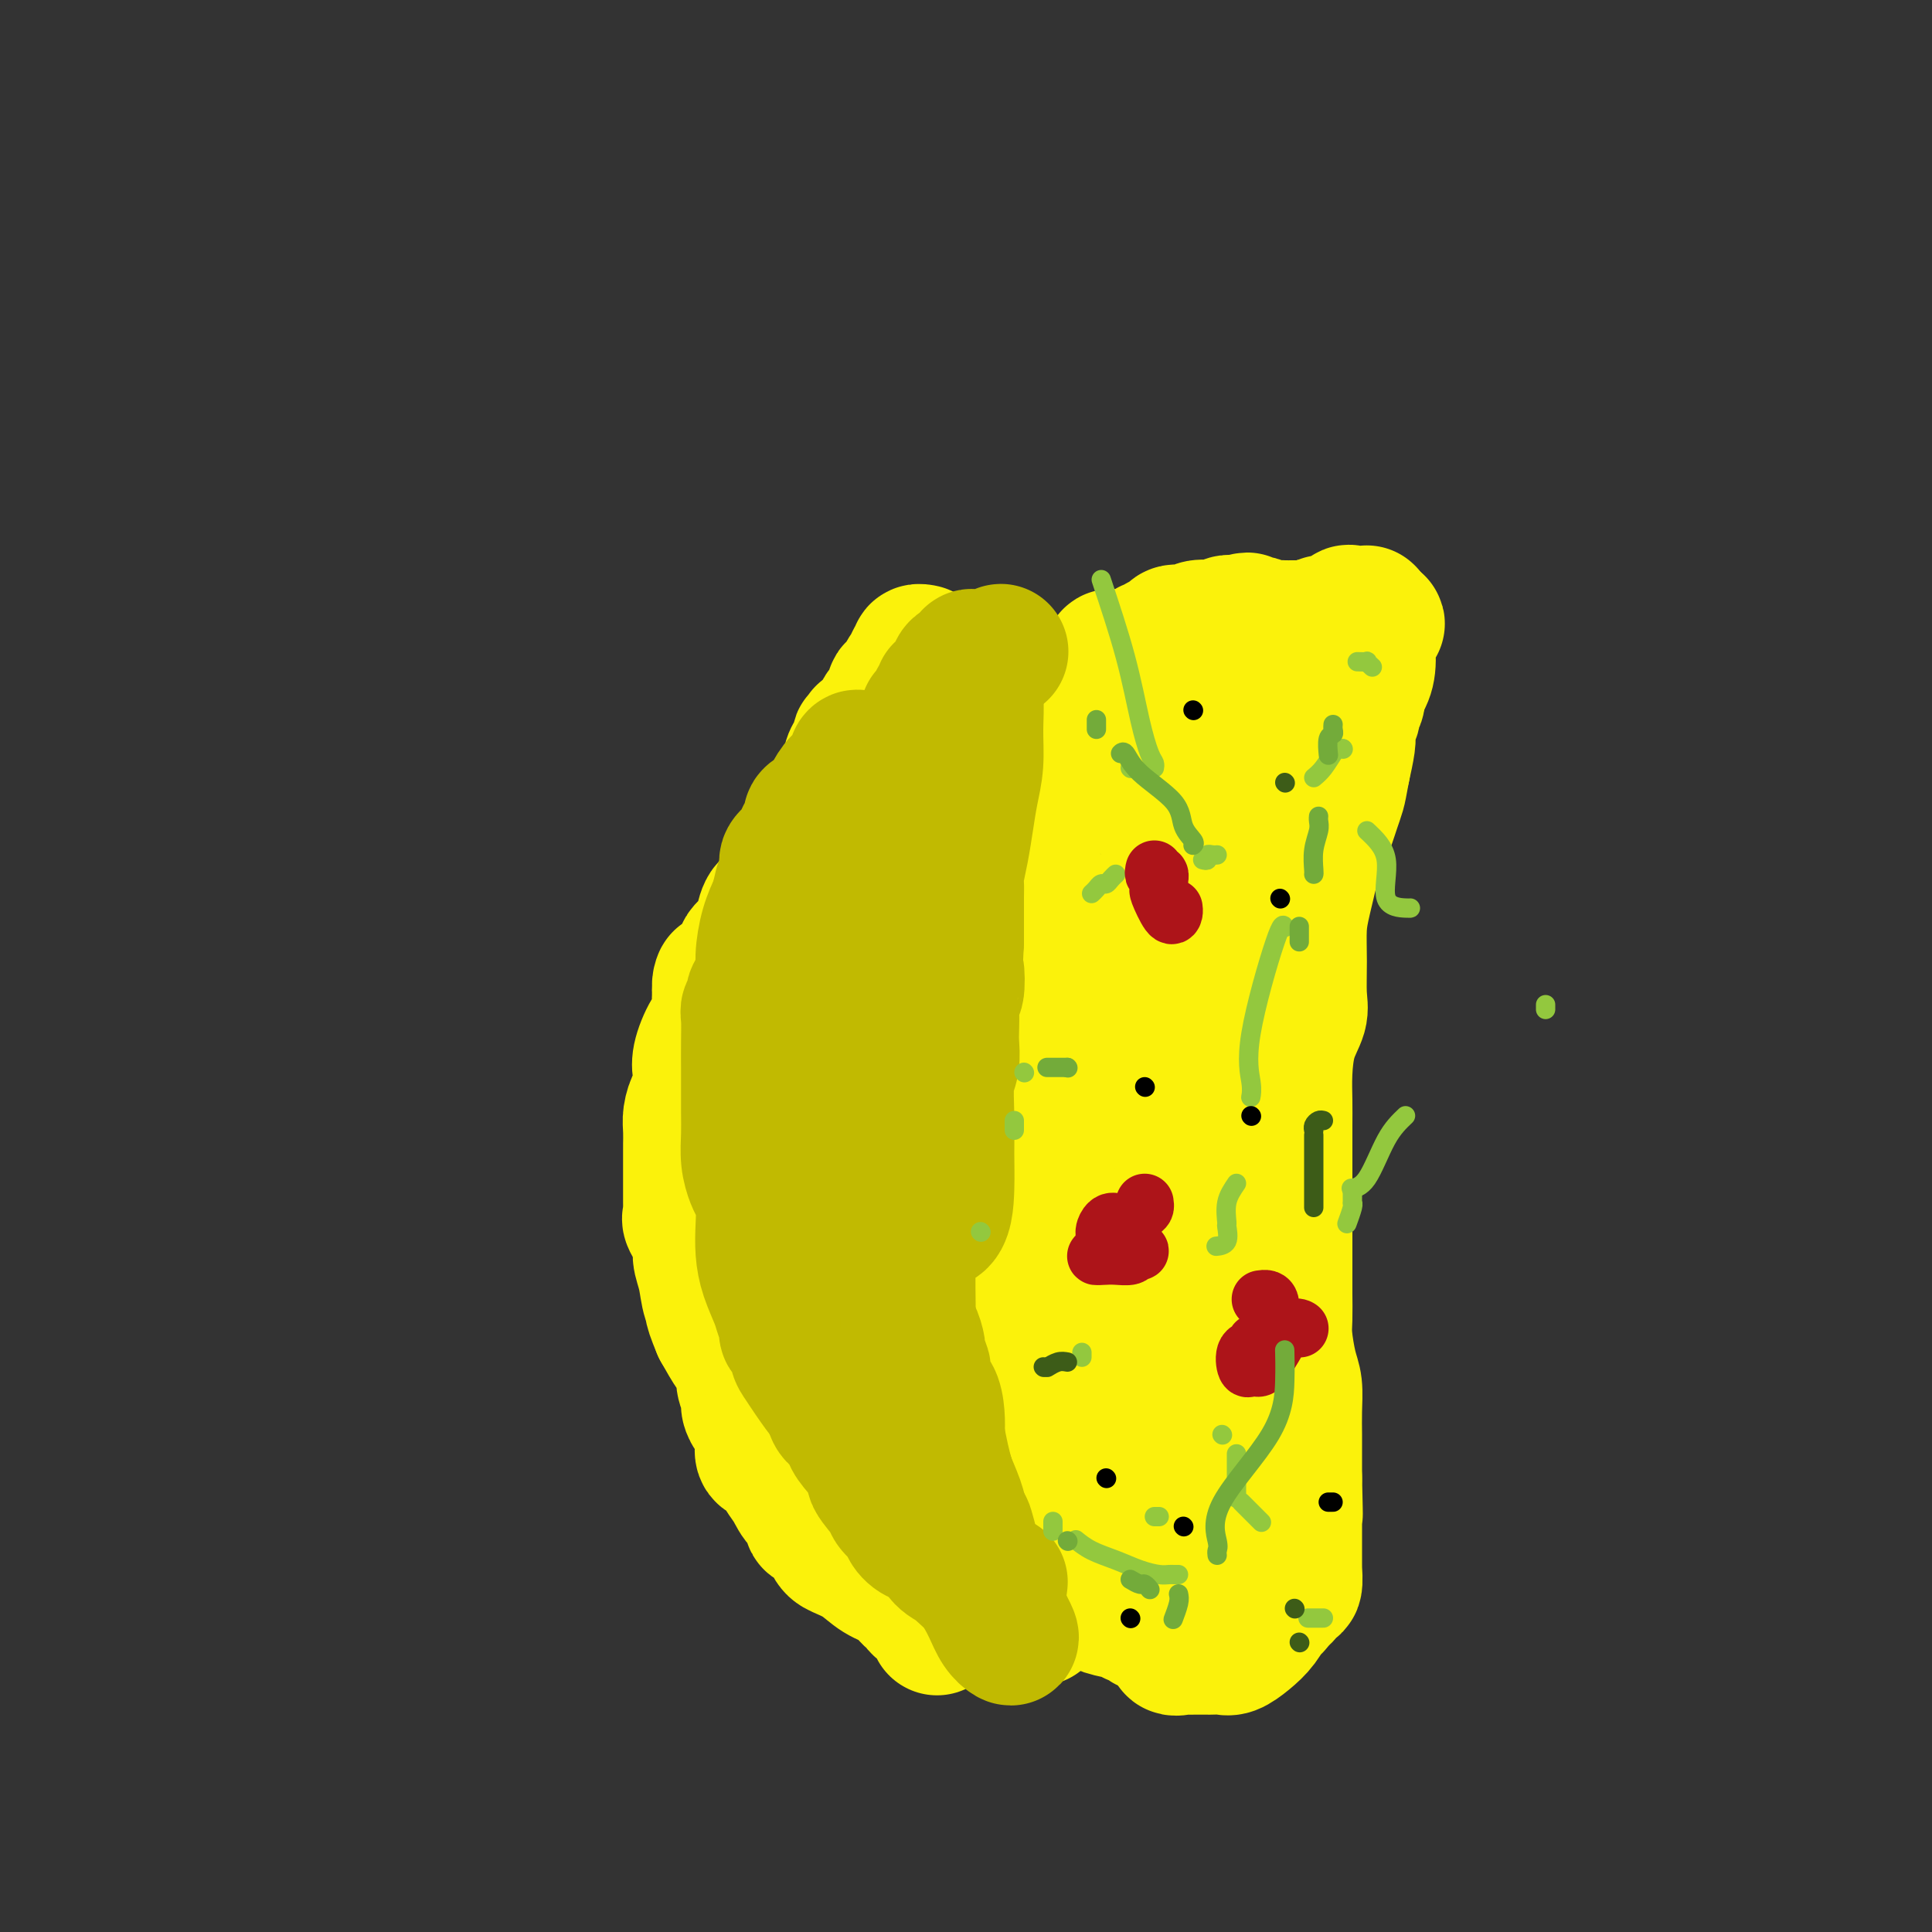 <svg viewBox='0 0 400 400' version='1.1' xmlns='http://www.w3.org/2000/svg' xmlns:xlink='http://www.w3.org/1999/xlink'><rect x="0" y="0" width="400" height="400" fill="#333333" stroke="none"/><g fill='none' stroke='#C1BA01' stroke-width='28' stroke-linecap='round' stroke-linejoin='round'><path d='M193,152c-0.722,-0.330 -1.443,-0.660 -2,0c-0.557,0.660 -0.948,2.308 -2,4c-1.052,1.692 -2.765,3.426 -4,5c-1.235,1.574 -1.992,2.988 -3,5c-1.008,2.012 -2.265,4.621 -4,7c-1.735,2.379 -3.946,4.529 -6,8c-2.054,3.471 -3.951,8.262 -5,11c-1.049,2.738 -1.252,3.421 -2,6c-0.748,2.579 -2.043,7.054 -3,10c-0.957,2.946 -1.576,4.362 -2,6c-0.424,1.638 -0.651,3.498 -1,4c-0.349,0.502 -0.819,-0.354 -1,0c-0.181,0.354 -0.071,1.917 0,3c0.071,1.083 0.105,1.686 0,2c-0.105,0.314 -0.350,0.340 -1,1c-0.650,0.660 -1.706,1.955 -2,3c-0.294,1.045 0.172,1.841 0,3c-0.172,1.159 -0.984,2.681 -2,4c-1.016,1.319 -2.237,2.435 -3,4c-0.763,1.565 -1.069,3.581 -2,5c-0.931,1.419 -2.486,2.242 -3,3c-0.514,0.758 0.014,1.450 0,2c-0.014,0.550 -0.569,0.957 0,2c0.569,1.043 2.263,2.721 3,4c0.737,1.279 0.517,2.157 1,3c0.483,0.843 1.668,1.650 3,3c1.332,1.350 2.809,3.243 4,5c1.191,1.757 2.095,3.379 3,5'/><path d='M159,270c3.426,4.965 4.992,5.378 6,7c1.008,1.622 1.460,4.455 2,6c0.540,1.545 1.170,1.803 2,3c0.830,1.197 1.861,3.335 3,5c1.139,1.665 2.387,2.858 3,4c0.613,1.142 0.592,2.234 1,3c0.408,0.766 1.246,1.204 2,2c0.754,0.796 1.424,1.948 2,3c0.576,1.052 1.057,2.005 2,3c0.943,0.995 2.348,2.033 3,3c0.652,0.967 0.550,1.864 1,3c0.450,1.136 1.453,2.509 2,3c0.547,0.491 0.639,0.098 1,0c0.361,-0.098 0.992,0.100 2,1c1.008,0.900 2.394,2.502 3,3c0.606,0.498 0.434,-0.108 1,0c0.566,0.108 1.872,0.929 3,2c1.128,1.071 2.077,2.392 3,3c0.923,0.608 1.819,0.504 3,1c1.181,0.496 2.648,1.593 3,2c0.352,0.407 -0.411,0.124 0,0c0.411,-0.124 1.995,-0.089 3,0c1.005,0.089 1.432,0.231 2,0c0.568,-0.231 1.277,-0.836 2,-1c0.723,-0.164 1.460,0.113 2,0c0.540,-0.113 0.884,-0.615 1,-1c0.116,-0.385 0.003,-0.653 0,-1c-0.003,-0.347 0.102,-0.773 0,-2c-0.102,-1.227 -0.412,-3.253 -1,-5c-0.588,-1.747 -1.454,-3.213 -2,-5c-0.546,-1.787 -0.773,-3.893 -1,-6'/><path d='M213,306c-0.908,-3.873 -1.178,-4.054 -2,-6c-0.822,-1.946 -2.197,-5.655 -3,-7c-0.803,-1.345 -1.033,-0.325 -1,0c0.033,0.325 0.331,-0.044 0,-1c-0.331,-0.956 -1.291,-2.500 -2,-3c-0.709,-0.500 -1.166,0.045 -2,-1c-0.834,-1.045 -2.044,-3.680 -3,-5c-0.956,-1.320 -1.657,-1.325 -2,-2c-0.343,-0.675 -0.328,-2.022 -1,-3c-0.672,-0.978 -2.032,-1.589 -3,-3c-0.968,-1.411 -1.545,-3.624 -2,-5c-0.455,-1.376 -0.787,-1.915 -1,-3c-0.213,-1.085 -0.305,-2.718 -1,-5c-0.695,-2.282 -1.993,-5.215 -3,-7c-1.007,-1.785 -1.723,-2.424 -2,-3c-0.277,-0.576 -0.117,-1.091 0,-2c0.117,-0.909 0.189,-2.214 0,-3c-0.189,-0.786 -0.639,-1.055 -1,-2c-0.361,-0.945 -0.633,-2.566 -1,-4c-0.367,-1.434 -0.829,-2.681 -1,-5c-0.171,-2.319 -0.050,-5.711 0,-9c0.050,-3.289 0.030,-6.474 0,-9c-0.030,-2.526 -0.070,-4.391 0,-7c0.070,-2.609 0.250,-5.962 0,-9c-0.250,-3.038 -0.929,-5.762 0,-8c0.929,-2.238 3.467,-3.989 5,-7c1.533,-3.011 2.063,-7.282 3,-10c0.937,-2.718 2.282,-3.883 3,-5c0.718,-1.117 0.809,-2.185 1,-3c0.191,-0.815 0.483,-1.376 1,-2c0.517,-0.624 1.258,-1.312 2,-2'/><path d='M197,165c2.471,-4.879 1.149,-2.578 1,-2c-0.149,0.578 0.874,-0.567 2,-2c1.126,-1.433 2.353,-3.155 4,-5c1.647,-1.845 3.713,-3.815 5,-5c1.287,-1.185 1.795,-1.585 2,-2c0.205,-0.415 0.106,-0.843 0,-1c-0.106,-0.157 -0.221,-0.042 0,0c0.221,0.042 0.777,0.012 1,0c0.223,-0.012 0.111,-0.006 0,0'/></g>
<g fill='none' stroke='#FBF20B' stroke-width='28' stroke-linecap='round' stroke-linejoin='round'><path d='M173,246c0.330,0.027 0.661,0.053 1,0c0.339,-0.053 0.687,-0.186 1,0c0.313,0.186 0.592,0.692 1,2c0.408,1.308 0.947,3.417 2,5c1.053,1.583 2.621,2.638 3,4c0.379,1.362 -0.431,3.029 0,5c0.431,1.971 2.105,4.245 3,6c0.895,1.755 1.013,2.991 1,4c-0.013,1.009 -0.157,1.790 0,2c0.157,0.210 0.615,-0.150 1,0c0.385,0.150 0.695,0.810 1,1c0.305,0.190 0.603,-0.089 1,0c0.397,0.089 0.891,0.547 1,1c0.109,0.453 -0.167,0.901 0,1c0.167,0.099 0.777,-0.152 1,0c0.223,0.152 0.060,0.706 0,1c-0.060,0.294 -0.016,0.326 0,-1c0.016,-1.326 0.004,-4.011 0,-6c-0.004,-1.989 -0.001,-3.284 0,-5c0.001,-1.716 0.000,-3.855 0,-6c-0.000,-2.145 -0.000,-4.297 0,-6c0.000,-1.703 0.000,-2.959 0,-4c-0.000,-1.041 -0.000,-1.869 0,-3c0.000,-1.131 0.000,-2.566 0,-4'/><path d='M190,243c0.279,-6.368 0.478,-5.288 1,-6c0.522,-0.712 1.368,-3.216 2,-5c0.632,-1.784 1.051,-2.848 1,-4c-0.051,-1.152 -0.574,-2.393 0,-4c0.574,-1.607 2.243,-3.581 3,-5c0.757,-1.419 0.603,-2.283 1,-3c0.397,-0.717 1.346,-1.287 2,-2c0.654,-0.713 1.012,-1.568 1,-2c-0.012,-0.432 -0.396,-0.441 0,-1c0.396,-0.559 1.570,-1.669 2,-2c0.430,-0.331 0.114,0.118 0,0c-0.114,-0.118 -0.026,-0.804 0,-1c0.026,-0.196 -0.009,0.096 0,0c0.009,-0.096 0.061,-0.581 0,-1c-0.061,-0.419 -0.237,-0.773 0,-1c0.237,-0.227 0.887,-0.326 1,-1c0.113,-0.674 -0.309,-1.924 0,-3c0.309,-1.076 1.350,-1.979 2,-3c0.650,-1.021 0.908,-2.160 1,-3c0.092,-0.840 0.018,-1.379 0,-2c-0.018,-0.621 0.018,-1.322 0,-2c-0.018,-0.678 -0.092,-1.334 0,-2c0.092,-0.666 0.351,-1.343 1,-2c0.649,-0.657 1.690,-1.293 2,-2c0.310,-0.707 -0.111,-1.485 0,-2c0.111,-0.515 0.755,-0.769 1,-2c0.245,-1.231 0.090,-3.440 0,-4c-0.090,-0.560 -0.117,0.530 0,0c0.117,-0.530 0.378,-2.681 1,-4c0.622,-1.319 1.606,-1.805 2,-2c0.394,-0.195 0.197,-0.097 0,0'/><path d='M214,172c3.588,-11.424 0.558,-4.483 0,-2c-0.558,2.483 1.357,0.507 2,-1c0.643,-1.507 0.015,-2.547 0,-3c-0.015,-0.453 0.585,-0.320 1,-1c0.415,-0.680 0.647,-2.172 1,-3c0.353,-0.828 0.827,-0.993 1,-1c0.173,-0.007 0.046,0.142 0,0c-0.046,-0.142 -0.013,-0.577 0,-1c0.013,-0.423 0.004,-0.835 0,-1c-0.004,-0.165 -0.002,-0.082 0,0'/><path d='M219,159c0.753,-2.176 0.135,-1.114 0,-1c-0.135,0.114 0.213,-0.718 0,-1c-0.213,-0.282 -0.986,-0.013 -1,-1c-0.014,-0.987 0.732,-3.229 1,-4c0.268,-0.771 0.058,-0.071 0,0c-0.058,0.071 0.037,-0.488 0,-1c-0.037,-0.512 -0.207,-0.978 0,-1c0.207,-0.022 0.791,0.401 1,0c0.209,-0.401 0.042,-1.625 0,-2c-0.042,-0.375 0.041,0.098 0,0c-0.041,-0.098 -0.207,-0.769 0,-1c0.207,-0.231 0.788,-0.023 1,0c0.212,0.023 0.057,-0.137 0,-1c-0.057,-0.863 -0.015,-2.427 0,-3c0.015,-0.573 0.004,-0.154 0,0c-0.004,0.154 -0.001,0.044 0,0c0.001,-0.044 0.001,-0.022 0,0'/><path d='M221,143c0.547,-2.502 0.916,-0.758 2,0c1.084,0.758 2.885,0.529 4,1c1.115,0.471 1.546,1.643 2,2c0.454,0.357 0.933,-0.100 1,0c0.067,0.100 -0.276,0.759 0,1c0.276,0.241 1.172,0.065 2,0c0.828,-0.065 1.586,-0.017 2,0c0.414,0.017 0.482,0.005 1,0c0.518,-0.005 1.486,-0.001 2,0c0.514,0.001 0.574,0.000 1,0c0.426,-0.000 1.217,0.001 2,0c0.783,-0.001 1.557,-0.004 2,0c0.443,0.004 0.555,0.015 1,0c0.445,-0.015 1.221,-0.057 2,0c0.779,0.057 1.560,0.211 2,0c0.440,-0.211 0.540,-0.789 1,-1c0.460,-0.211 1.281,-0.056 2,0c0.719,0.056 1.338,0.012 2,0c0.662,-0.012 1.367,0.007 2,0c0.633,-0.007 1.192,-0.039 2,0c0.808,0.039 1.864,0.150 3,0c1.136,-0.150 2.353,-0.562 3,-1c0.647,-0.438 0.726,-0.902 1,-1c0.274,-0.098 0.745,0.170 2,0c1.255,-0.170 3.295,-0.777 4,-1c0.705,-0.223 0.074,-0.060 0,0c-0.074,0.060 0.407,0.017 1,0c0.593,-0.017 1.296,-0.009 2,0'/><path d='M272,143c6.322,-0.619 2.128,-0.166 1,0c-1.128,0.166 0.811,0.044 2,0c1.189,-0.044 1.629,-0.012 2,0c0.371,0.012 0.674,0.004 1,0c0.326,-0.004 0.676,-0.003 1,0c0.324,0.003 0.624,0.007 1,0c0.376,-0.007 0.829,-0.026 1,0c0.171,0.026 0.060,0.097 0,0c-0.060,-0.097 -0.069,-0.363 0,0c0.069,0.363 0.216,1.356 0,2c-0.216,0.644 -0.794,0.941 -1,1c-0.206,0.059 -0.041,-0.118 0,0c0.041,0.118 -0.041,0.533 0,1c0.041,0.467 0.204,0.987 0,1c-0.204,0.013 -0.776,-0.481 -1,0c-0.224,0.481 -0.099,1.937 0,3c0.099,1.063 0.171,1.732 0,3c-0.171,1.268 -0.586,3.134 -1,5'/><path d='M278,159c-0.643,3.466 -0.751,4.132 -1,5c-0.249,0.868 -0.641,1.938 -1,3c-0.359,1.062 -0.687,2.117 -1,3c-0.313,0.883 -0.612,1.593 -1,2c-0.388,0.407 -0.864,0.511 -1,1c-0.136,0.489 0.069,1.363 0,2c-0.069,0.637 -0.411,1.038 -1,3c-0.589,1.962 -1.424,5.486 -2,8c-0.576,2.514 -0.893,4.018 -1,6c-0.107,1.982 -0.004,4.444 0,7c0.004,2.556 -0.090,5.208 0,7c0.090,1.792 0.364,2.725 0,4c-0.364,1.275 -1.365,2.892 -2,5c-0.635,2.108 -0.902,4.709 -1,7c-0.098,2.291 -0.026,4.273 0,6c0.026,1.727 0.007,3.198 0,5c-0.007,1.802 -0.002,3.935 0,6c0.002,2.065 0.000,4.063 0,6c-0.000,1.937 0.000,3.814 0,6c-0.000,2.186 -0.001,4.683 0,7c0.001,2.317 0.003,4.455 0,6c-0.003,1.545 -0.011,2.498 0,4c0.011,1.502 0.041,3.552 0,5c-0.041,1.448 -0.155,2.295 0,4c0.155,1.705 0.577,4.267 1,6c0.423,1.733 0.845,2.637 1,4c0.155,1.363 0.041,3.186 0,5c-0.041,1.814 -0.011,3.620 0,5c0.011,1.380 0.003,2.333 0,3c-0.003,0.667 -0.001,1.048 0,2c0.001,0.952 0.000,2.476 0,4'/><path d='M268,306c0.309,13.446 0.083,5.060 0,3c-0.083,-2.060 -0.022,2.206 0,4c0.022,1.794 0.006,1.116 0,2c-0.006,0.884 -0.002,3.329 0,4c0.002,0.671 0.000,-0.432 0,0c-0.000,0.432 -0.000,2.400 0,3c0.000,0.600 0.001,-0.167 0,0c-0.001,0.167 -0.004,1.269 0,2c0.004,0.731 0.014,1.091 0,1c-0.014,-0.091 -0.052,-0.633 0,0c0.052,0.633 0.193,2.443 0,3c-0.193,0.557 -0.719,-0.138 -1,0c-0.281,0.138 -0.316,1.109 -1,2c-0.684,0.891 -2.018,1.702 -3,2c-0.982,0.298 -1.614,0.082 -2,0c-0.386,-0.082 -0.527,-0.030 -1,0c-0.473,0.030 -1.278,0.037 -2,0c-0.722,-0.037 -1.362,-0.118 -2,0c-0.638,0.118 -1.276,0.435 -2,0c-0.724,-0.435 -1.536,-1.621 -2,-2c-0.464,-0.379 -0.580,0.049 -1,0c-0.420,-0.049 -1.143,-0.574 -2,-1c-0.857,-0.426 -1.847,-0.755 -2,-1c-0.153,-0.245 0.531,-0.408 0,-1c-0.531,-0.592 -2.276,-1.612 -3,-2c-0.724,-0.388 -0.426,-0.143 -1,0c-0.574,0.143 -2.021,0.184 -3,0c-0.979,-0.184 -1.489,-0.592 -2,-1'/><path d='M238,324c-4.174,-1.194 -2.107,-0.179 -2,0c0.107,0.179 -1.744,-0.478 -3,-1c-1.256,-0.522 -1.918,-0.909 -3,-1c-1.082,-0.091 -2.584,0.115 -3,0c-0.416,-0.115 0.253,-0.552 0,-1c-0.253,-0.448 -1.427,-0.908 -2,-1c-0.573,-0.092 -0.546,0.183 -1,0c-0.454,-0.183 -1.391,-0.823 -2,-1c-0.609,-0.177 -0.891,0.110 -1,0c-0.109,-0.110 -0.046,-0.617 0,-1c0.046,-0.383 0.076,-0.640 0,-1c-0.076,-0.360 -0.258,-0.821 -1,-1c-0.742,-0.179 -2.044,-0.076 -3,-1c-0.956,-0.924 -1.567,-2.875 -2,-4c-0.433,-1.125 -0.688,-1.423 -1,-2c-0.312,-0.577 -0.681,-1.434 -1,-2c-0.319,-0.566 -0.589,-0.840 -1,-2c-0.411,-1.160 -0.962,-3.205 -2,-5c-1.038,-1.795 -2.564,-3.339 -3,-5c-0.436,-1.661 0.219,-3.438 0,-5c-0.219,-1.562 -1.313,-2.909 -2,-4c-0.687,-1.091 -0.969,-1.927 -1,-3c-0.031,-1.073 0.188,-2.385 0,-3c-0.188,-0.615 -0.782,-0.534 -1,-1c-0.218,-0.466 -0.058,-1.479 0,-2c0.058,-0.521 0.016,-0.548 0,-1c-0.016,-0.452 -0.004,-1.327 0,-2c0.004,-0.673 0.001,-1.143 0,-2c-0.001,-0.857 -0.000,-2.102 0,-3c0.000,-0.898 0.000,-1.449 0,-2'/><path d='M203,267c-0.610,-5.073 -0.135,-3.754 0,-4c0.135,-0.246 -0.070,-2.056 0,-4c0.070,-1.944 0.414,-4.022 1,-6c0.586,-1.978 1.414,-3.857 2,-6c0.586,-2.143 0.930,-4.551 2,-8c1.070,-3.449 2.867,-7.939 4,-11c1.133,-3.061 1.602,-4.694 2,-7c0.398,-2.306 0.725,-5.285 1,-7c0.275,-1.715 0.497,-2.166 1,-3c0.503,-0.834 1.286,-2.053 2,-4c0.714,-1.947 1.357,-4.624 2,-6c0.643,-1.376 1.285,-1.453 2,-2c0.715,-0.547 1.501,-1.566 2,-3c0.499,-1.434 0.710,-3.284 1,-4c0.290,-0.716 0.657,-0.297 1,-1c0.343,-0.703 0.661,-2.529 1,-3c0.339,-0.471 0.700,0.414 1,0c0.300,-0.414 0.539,-2.125 1,-3c0.461,-0.875 1.143,-0.913 2,-2c0.857,-1.087 1.889,-3.224 3,-5c1.111,-1.776 2.300,-3.192 3,-4c0.700,-0.808 0.910,-1.009 1,-1c0.090,0.009 0.061,0.227 0,0c-0.061,-0.227 -0.153,-0.898 0,-1c0.153,-0.102 0.552,0.367 1,0c0.448,-0.367 0.945,-1.570 1,-2c0.055,-0.430 -0.333,-0.088 0,-1c0.333,-0.912 1.388,-3.080 2,-4c0.612,-0.920 0.780,-0.594 1,-1c0.220,-0.406 0.491,-1.545 1,-2c0.509,-0.455 1.254,-0.228 2,0'/><path d='M246,162c4.257,-6.034 1.898,-1.619 1,0c-0.898,1.619 -0.336,0.441 0,0c0.336,-0.441 0.447,-0.147 1,0c0.553,0.147 1.548,0.146 2,0c0.452,-0.146 0.359,-0.436 1,0c0.641,0.436 2.014,1.600 3,2c0.986,0.400 1.585,0.037 2,1c0.415,0.963 0.647,3.251 1,4c0.353,0.749 0.827,-0.042 1,0c0.173,0.042 0.046,0.916 0,2c-0.046,1.084 -0.012,2.377 0,3c0.012,0.623 0.003,0.576 0,1c-0.003,0.424 0.001,1.318 0,2c-0.001,0.682 -0.007,1.151 0,1c0.007,-0.151 0.028,-0.924 0,0c-0.028,0.924 -0.107,3.544 0,6c0.107,2.456 0.398,4.746 0,7c-0.398,2.254 -1.484,4.471 -2,7c-0.516,2.529 -0.462,5.369 -1,8c-0.538,2.631 -1.668,5.051 -3,8c-1.332,2.949 -2.868,6.427 -4,9c-1.132,2.573 -1.861,4.242 -3,8c-1.139,3.758 -2.687,9.606 -4,14c-1.313,4.394 -2.390,7.334 -3,10c-0.610,2.666 -0.752,5.057 -1,7c-0.248,1.943 -0.603,3.438 -1,5c-0.397,1.562 -0.838,3.190 -1,4c-0.162,0.810 -0.046,0.803 0,1c0.046,0.197 0.023,0.599 0,1'/><path d='M235,273c-3.559,12.844 -0.956,3.954 0,1c0.956,-2.954 0.266,0.029 0,2c-0.266,1.971 -0.109,2.930 0,4c0.109,1.070 0.170,2.252 0,4c-0.170,1.748 -0.571,4.063 -1,5c-0.429,0.937 -0.885,0.495 -1,1c-0.115,0.505 0.110,1.956 0,3c-0.110,1.044 -0.555,1.681 -1,2c-0.445,0.319 -0.890,0.321 -1,1c-0.110,0.679 0.114,2.035 0,3c-0.114,0.965 -0.566,1.538 -1,2c-0.434,0.462 -0.850,0.814 -1,1c-0.150,0.186 -0.033,0.208 0,0c0.033,-0.208 -0.017,-0.645 0,0c0.017,0.645 0.103,2.372 1,4c0.897,1.628 2.606,3.158 4,5c1.394,1.842 2.473,3.997 4,6c1.527,2.003 3.503,3.855 5,5c1.497,1.145 2.517,1.583 3,2c0.483,0.417 0.431,0.811 1,1c0.569,0.189 1.760,0.171 3,0c1.240,-0.171 2.528,-0.495 3,-2c0.472,-1.505 0.126,-4.191 0,-6c-0.126,-1.809 -0.034,-2.740 0,-4c0.034,-1.260 0.009,-2.848 0,-4c-0.009,-1.152 -0.002,-1.868 0,-3c0.002,-1.132 0.001,-2.682 0,-4c-0.001,-1.318 -0.000,-2.405 0,-3c0.000,-0.595 0.000,-0.699 0,-1c-0.000,-0.301 -0.000,-0.800 0,-1c0.000,-0.200 0.000,-0.100 0,0'/><path d='M253,297c-0.837,-4.091 -2.928,-1.319 -5,-1c-2.072,0.319 -4.125,-1.813 -6,-3c-1.875,-1.187 -3.571,-1.427 -5,-2c-1.429,-0.573 -2.593,-1.478 -3,-2c-0.407,-0.522 -0.059,-0.659 0,-1c0.059,-0.341 -0.170,-0.884 -1,-2c-0.830,-1.116 -2.261,-2.804 -4,-5c-1.739,-2.196 -3.787,-4.900 -5,-7c-1.213,-2.100 -1.593,-3.596 -2,-5c-0.407,-1.404 -0.841,-2.717 -1,-4c-0.159,-1.283 -0.043,-2.536 0,-3c0.043,-0.464 0.011,-0.139 0,0c-0.011,0.139 -0.003,0.093 0,0c0.003,-0.093 -0.000,-0.233 0,-2c0.000,-1.767 0.003,-5.162 0,-7c-0.003,-1.838 -0.013,-2.120 0,-3c0.013,-0.880 0.049,-2.356 0,-4c-0.049,-1.644 -0.184,-3.454 0,-5c0.184,-1.546 0.688,-2.829 1,-4c0.312,-1.171 0.432,-2.229 1,-4c0.568,-1.771 1.584,-4.254 2,-6c0.416,-1.746 0.231,-2.755 2,-5c1.769,-2.245 5.493,-5.726 7,-8c1.507,-2.274 0.796,-3.342 1,-4c0.204,-0.658 1.324,-0.908 2,-1c0.676,-0.092 0.907,-0.026 1,0c0.093,0.026 0.046,0.013 0,0'/><path d='M238,209c2.177,-3.254 0.120,0.612 0,5c-0.120,4.388 1.699,9.297 3,13c1.301,3.703 2.085,6.200 3,10c0.915,3.800 1.961,8.904 3,13c1.039,4.096 2.071,7.184 3,10c0.929,2.816 1.754,5.360 2,7c0.246,1.640 -0.088,2.375 0,3c0.088,0.625 0.597,1.139 1,2c0.403,0.861 0.699,2.069 1,3c0.301,0.931 0.606,1.586 1,3c0.394,1.414 0.876,3.588 1,5c0.124,1.412 -0.110,2.063 0,3c0.110,0.937 0.562,2.159 1,3c0.438,0.841 0.860,1.300 1,2c0.140,0.700 -0.001,1.641 0,2c0.001,0.359 0.145,0.138 0,0c-0.145,-0.138 -0.577,-0.191 -1,0c-0.423,0.191 -0.835,0.626 -1,1c-0.165,0.374 -0.082,0.687 0,1'/><path d='M256,295c0.147,2.744 0.016,1.103 0,1c-0.016,-0.103 0.083,1.330 0,2c-0.083,0.670 -0.347,0.575 -1,1c-0.653,0.425 -1.693,1.368 -2,2c-0.307,0.632 0.119,0.952 0,1c-0.119,0.048 -0.784,-0.175 -1,0c-0.216,0.175 0.016,0.748 0,1c-0.016,0.252 -0.281,0.182 -1,1c-0.719,0.818 -1.891,2.525 -3,4c-1.109,1.475 -2.156,2.720 -3,4c-0.844,1.280 -1.484,2.595 -2,3c-0.516,0.405 -0.907,-0.099 -1,0c-0.093,0.099 0.112,0.802 0,1c-0.112,0.198 -0.542,-0.107 -1,0c-0.458,0.107 -0.943,0.628 -1,1c-0.057,0.372 0.313,0.595 0,1c-0.313,0.405 -1.309,0.991 -2,1c-0.691,0.009 -1.077,-0.559 -1,0c0.077,0.559 0.617,2.243 0,3c-0.617,0.757 -2.389,0.585 -3,1c-0.611,0.415 -0.059,1.417 0,2c0.059,0.583 -0.376,0.749 -1,1c-0.624,0.251 -1.439,0.589 -2,1c-0.561,0.411 -0.869,0.895 -1,1c-0.131,0.105 -0.087,-0.168 0,0c0.087,0.168 0.216,0.776 0,1c-0.216,0.224 -0.776,0.064 -1,0c-0.224,-0.064 -0.112,-0.032 0,0'/><path d='M229,329c-4.347,5.212 -1.715,1.242 -1,0c0.715,-1.242 -0.489,0.244 -1,1c-0.511,0.756 -0.330,0.781 0,1c0.330,0.219 0.810,0.632 1,1c0.190,0.368 0.092,0.690 1,1c0.908,0.310 2.823,0.608 4,1c1.177,0.392 1.617,0.879 2,1c0.383,0.121 0.711,-0.122 1,0c0.289,0.122 0.539,0.610 1,1c0.461,0.390 1.132,0.683 2,1c0.868,0.317 1.934,0.659 3,1'/><path d='M242,338c2.128,1.453 0.949,2.585 1,3c0.051,0.415 1.331,0.111 2,0c0.669,-0.111 0.726,-0.030 1,0c0.274,0.030 0.765,0.008 1,0c0.235,-0.008 0.213,-0.003 0,0c-0.213,0.003 -0.616,0.002 0,0c0.616,-0.002 2.251,-0.006 3,0c0.749,0.006 0.613,0.021 1,0c0.387,-0.021 1.297,-0.080 2,0c0.703,0.080 1.197,0.297 2,0c0.803,-0.297 1.914,-1.109 3,-2c1.086,-0.891 2.148,-1.861 3,-3c0.852,-1.139 1.493,-2.448 2,-3c0.507,-0.552 0.879,-0.346 1,-1c0.121,-0.654 -0.009,-2.169 0,-3c0.009,-0.831 0.157,-0.979 0,-1c-0.157,-0.021 -0.620,0.084 -1,-1c-0.380,-1.084 -0.676,-3.357 -1,-5c-0.324,-1.643 -0.674,-2.657 -1,-6c-0.326,-3.343 -0.626,-9.015 -1,-14c-0.374,-4.985 -0.821,-9.281 -1,-11c-0.179,-1.719 -0.089,-0.859 0,0'/><path d='M221,155c0.039,-0.228 0.079,-0.456 0,-1c-0.079,-0.544 -0.276,-1.402 0,-2c0.276,-0.598 1.026,-0.934 2,-2c0.974,-1.066 2.173,-2.860 3,-5c0.827,-2.140 1.282,-4.626 2,-6c0.718,-1.374 1.698,-1.636 2,-2c0.302,-0.364 -0.076,-0.830 0,-1c0.076,-0.170 0.606,-0.043 1,0c0.394,0.043 0.654,0.004 1,0c0.346,-0.004 0.780,0.028 1,0c0.220,-0.028 0.225,-0.116 1,0c0.775,0.116 2.319,0.437 3,0c0.681,-0.437 0.499,-1.632 1,-2c0.501,-0.368 1.687,0.090 2,0c0.313,-0.090 -0.246,-0.727 0,-1c0.246,-0.273 1.297,-0.182 2,0c0.703,0.182 1.059,0.455 1,0c-0.059,-0.455 -0.535,-1.638 0,-2c0.535,-0.362 2.079,0.095 3,0c0.921,-0.095 1.219,-0.744 2,-1c0.781,-0.256 2.044,-0.120 3,0c0.956,0.120 1.603,0.225 2,0c0.397,-0.225 0.542,-0.778 1,-1c0.458,-0.222 1.229,-0.111 2,0'/><path d='M256,129c4.086,-1.221 1.300,-0.275 1,0c-0.300,0.275 1.887,-0.123 3,0c1.113,0.123 1.152,0.765 2,1c0.848,0.235 2.506,0.063 3,0c0.494,-0.063 -0.177,-0.016 0,0c0.177,0.016 1.200,0.000 2,0c0.800,-0.000 1.375,0.014 2,0c0.625,-0.014 1.300,-0.056 2,0c0.700,0.056 1.426,0.211 2,0c0.574,-0.211 0.998,-0.789 1,-1c0.002,-0.211 -0.416,-0.054 0,0c0.416,0.054 1.666,0.007 2,0c0.334,-0.007 -0.247,0.026 0,0c0.247,-0.026 1.323,-0.112 2,0c0.677,0.112 0.955,0.422 1,0c0.045,-0.422 -0.142,-1.577 0,-2c0.142,-0.423 0.612,-0.113 1,0c0.388,0.113 0.692,0.029 1,0c0.308,-0.029 0.618,-0.005 1,0c0.382,0.005 0.834,-0.010 1,0c0.166,0.010 0.044,0.044 0,0c-0.044,-0.044 -0.012,-0.166 0,0c0.012,0.166 0.003,0.619 0,1c-0.003,0.381 -0.002,0.691 0,1'/><path d='M283,129c4.182,0.054 1.138,0.187 0,1c-1.138,0.813 -0.369,2.304 0,4c0.369,1.696 0.337,3.596 0,5c-0.337,1.404 -0.978,2.313 -2,4c-1.022,1.687 -2.424,4.154 -4,6c-1.576,1.846 -3.325,3.073 -5,5c-1.675,1.927 -3.275,4.554 -5,7c-1.725,2.446 -3.576,4.712 -5,6c-1.424,1.288 -2.422,1.598 -3,2c-0.578,0.402 -0.736,0.895 -1,1c-0.264,0.105 -0.633,-0.177 -1,0c-0.367,0.177 -0.733,0.815 -1,1c-0.267,0.185 -0.435,-0.082 -1,0c-0.565,0.082 -1.529,0.512 -2,1c-0.471,0.488 -0.451,1.034 -1,2c-0.549,0.966 -1.668,2.353 -3,4c-1.332,1.647 -2.878,3.555 -4,5c-1.122,1.445 -1.821,2.428 -2,4c-0.179,1.572 0.162,3.734 0,5c-0.162,1.266 -0.828,1.637 -1,2c-0.172,0.363 0.150,0.720 0,1c-0.150,0.280 -0.771,0.485 -1,1c-0.229,0.515 -0.065,1.339 0,2c0.065,0.661 0.031,1.158 0,2c-0.031,0.842 -0.060,2.030 0,3c0.060,0.970 0.208,1.723 0,2c-0.208,0.277 -0.774,0.079 -1,0c-0.226,-0.079 -0.113,-0.040 0,0'/><path d='M194,337c0.316,-0.642 0.632,-1.284 0,-2c-0.632,-0.716 -2.212,-1.504 -3,-2c-0.788,-0.496 -0.783,-0.698 -1,-1c-0.217,-0.302 -0.654,-0.703 -1,-1c-0.346,-0.297 -0.600,-0.489 -1,-1c-0.400,-0.511 -0.947,-1.342 -2,-2c-1.053,-0.658 -2.613,-1.145 -4,-2c-1.387,-0.855 -2.600,-2.079 -4,-3c-1.400,-0.921 -2.986,-1.540 -4,-2c-1.014,-0.460 -1.454,-0.762 -2,-2c-0.546,-1.238 -1.196,-3.413 -2,-4c-0.804,-0.587 -1.763,0.412 -2,0c-0.237,-0.412 0.246,-2.237 0,-3c-0.246,-0.763 -1.222,-0.466 -2,-1c-0.778,-0.534 -1.357,-1.901 -2,-3c-0.643,-1.099 -1.349,-1.929 -2,-3c-0.651,-1.071 -1.246,-2.381 -2,-3c-0.754,-0.619 -1.665,-0.546 -2,-1c-0.335,-0.454 -0.093,-1.435 0,-2c0.093,-0.565 0.036,-0.714 0,-1c-0.036,-0.286 -0.052,-0.710 0,-1c0.052,-0.290 0.173,-0.447 0,-1c-0.173,-0.553 -0.639,-1.502 -1,-2c-0.361,-0.498 -0.617,-0.545 -1,-1c-0.383,-0.455 -0.892,-1.316 -1,-2c-0.108,-0.684 0.187,-1.189 0,-2c-0.187,-0.811 -0.854,-1.929 -1,-3c-0.146,-1.071 0.230,-2.096 0,-3c-0.230,-0.904 -1.066,-1.687 -2,-3c-0.934,-1.313 -1.967,-3.157 -3,-5'/><path d='M149,275c-2.498,-5.956 -1.242,-4.346 -1,-4c0.242,0.346 -0.531,-0.573 -1,-2c-0.469,-1.427 -0.633,-3.362 -1,-5c-0.367,-1.638 -0.935,-2.978 -1,-4c-0.065,-1.022 0.375,-1.727 0,-3c-0.375,-1.273 -1.565,-3.114 -2,-4c-0.435,-0.886 -0.117,-0.818 0,-1c0.117,-0.182 0.031,-0.616 0,-1c-0.031,-0.384 -0.008,-0.720 0,-1c0.008,-0.280 0.002,-0.503 0,-1c-0.002,-0.497 -0.001,-1.266 0,-2c0.001,-0.734 0.000,-1.433 0,-2c-0.000,-0.567 -0.000,-1.001 0,-2c0.000,-0.999 0.000,-2.564 0,-3c-0.000,-0.436 -0.001,0.257 0,0c0.001,-0.257 0.003,-1.463 0,-2c-0.003,-0.537 -0.011,-0.404 0,-1c0.011,-0.596 0.041,-1.921 0,-3c-0.041,-1.079 -0.154,-1.913 0,-3c0.154,-1.087 0.576,-2.428 1,-3c0.424,-0.572 0.851,-0.376 1,-1c0.149,-0.624 0.019,-2.067 0,-3c-0.019,-0.933 0.072,-1.356 0,-2c-0.072,-0.644 -0.306,-1.510 0,-3c0.306,-1.490 1.154,-3.604 2,-5c0.846,-1.396 1.691,-2.075 2,-3c0.309,-0.925 0.083,-2.095 0,-3c-0.083,-0.905 -0.024,-1.544 0,-2c0.024,-0.456 0.012,-0.728 0,-1'/><path d='M149,205c0.820,-4.141 -0.130,-1.495 0,-1c0.130,0.495 1.340,-1.162 2,-2c0.660,-0.838 0.771,-0.857 1,-1c0.229,-0.143 0.577,-0.409 1,-1c0.423,-0.591 0.922,-1.508 1,-2c0.078,-0.492 -0.264,-0.560 0,-1c0.264,-0.440 1.135,-1.254 2,-2c0.865,-0.746 1.726,-1.426 2,-2c0.274,-0.574 -0.038,-1.044 0,-2c0.038,-0.956 0.425,-2.398 1,-3c0.575,-0.602 1.338,-0.364 2,-1c0.662,-0.636 1.222,-2.148 2,-3c0.778,-0.852 1.775,-1.046 2,-2c0.225,-0.954 -0.320,-2.668 0,-4c0.320,-1.332 1.505,-2.282 2,-3c0.495,-0.718 0.300,-1.203 1,-2c0.700,-0.797 2.295,-1.905 3,-3c0.705,-1.095 0.518,-2.177 1,-3c0.482,-0.823 1.631,-1.389 2,-2c0.369,-0.611 -0.042,-1.268 0,-2c0.042,-0.732 0.537,-1.539 1,-2c0.463,-0.461 0.895,-0.575 1,-1c0.105,-0.425 -0.116,-1.162 0,-2c0.116,-0.838 0.571,-1.779 1,-2c0.429,-0.221 0.833,0.277 1,0c0.167,-0.277 0.096,-1.328 0,-2c-0.096,-0.672 -0.216,-0.965 0,-1c0.216,-0.035 0.769,0.186 1,0c0.231,-0.186 0.139,-0.781 0,-1c-0.139,-0.219 -0.325,-0.063 0,0c0.325,0.063 1.163,0.031 2,0'/><path d='M181,152c4.897,-8.623 1.140,-3.681 0,-2c-1.140,1.681 0.339,0.102 1,-1c0.661,-1.102 0.506,-1.726 1,-2c0.494,-0.274 1.638,-0.197 2,-1c0.362,-0.803 -0.057,-2.486 0,-3c0.057,-0.514 0.588,0.143 1,0c0.412,-0.143 0.703,-1.085 1,-2c0.297,-0.915 0.600,-1.804 1,-2c0.400,-0.196 0.895,0.301 1,0c0.105,-0.301 -0.182,-1.401 0,-2c0.182,-0.599 0.833,-0.696 1,-1c0.167,-0.304 -0.151,-0.813 0,-1c0.151,-0.187 0.771,-0.050 1,0c0.229,0.050 0.065,0.014 0,0c-0.065,-0.014 -0.033,-0.007 0,0'/><path d='M204,139c0.111,0.000 0.222,0.000 0,0c-0.222,0.000 -0.778,0.000 -1,0c-0.222,0.000 -0.111,0.000 0,0'/><path d='M207,336c0.786,0.008 1.572,0.016 2,0c0.428,-0.016 0.497,-0.057 1,0c0.503,0.057 1.442,0.211 2,0c0.558,-0.211 0.737,-0.789 1,-1c0.263,-0.211 0.609,-0.057 1,0c0.391,0.057 0.826,0.016 1,0c0.174,-0.016 0.087,-0.008 0,0'/></g>
<g fill='none' stroke='#C1BA01' stroke-width='28' stroke-linecap='round' stroke-linejoin='round'><path d='M185,212c0.089,0.114 0.178,0.227 0,1c-0.178,0.773 -0.622,2.205 -1,3c-0.378,0.795 -0.689,0.954 -1,2c-0.311,1.046 -0.623,2.979 -1,4c-0.377,1.021 -0.819,1.129 -1,2c-0.181,0.871 -0.101,2.506 0,3c0.101,0.494 0.223,-0.152 0,0c-0.223,0.152 -0.792,1.101 -1,2c-0.208,0.899 -0.056,1.748 0,2c0.056,0.252 0.015,-0.092 0,0c-0.015,0.092 -0.004,0.621 0,1c0.004,0.379 0.001,0.610 0,1c-0.001,0.390 -0.000,0.939 0,1c0.000,0.061 0.000,-0.367 0,0c-0.000,0.367 -0.000,1.530 0,2c0.000,0.470 0.001,0.249 0,1c-0.001,0.751 -0.004,2.475 0,3c0.004,0.525 0.015,-0.147 0,0c-0.015,0.147 -0.057,1.114 0,2c0.057,0.886 0.211,1.689 0,2c-0.211,0.311 -0.789,0.128 -1,0c-0.211,-0.128 -0.057,-0.203 0,0c0.057,0.203 0.015,0.683 0,1c-0.015,0.317 -0.004,0.470 0,1c0.004,0.530 0.001,1.437 0,2c-0.001,0.563 -0.001,0.781 0,1'/><path d='M179,249c-0.928,5.811 -0.248,1.839 0,1c0.248,-0.839 0.066,1.454 0,3c-0.066,1.546 -0.014,2.345 0,3c0.014,0.655 -0.010,1.165 0,2c0.010,0.835 0.055,1.994 0,3c-0.055,1.006 -0.211,1.860 0,3c0.211,1.140 0.789,2.568 1,3c0.211,0.432 0.054,-0.130 0,0c-0.054,0.130 -0.004,0.952 0,1c0.004,0.048 -0.038,-0.678 0,-1c0.038,-0.322 0.156,-0.242 0,-1c-0.156,-0.758 -0.585,-2.356 -1,-4c-0.415,-1.644 -0.815,-3.334 -1,-4c-0.185,-0.666 -0.154,-0.306 0,-1c0.154,-0.694 0.433,-2.440 0,-3c-0.433,-0.560 -1.577,0.066 -2,0c-0.423,-0.066 -0.125,-0.823 0,-1c0.125,-0.177 0.078,0.227 0,0c-0.078,-0.227 -0.187,-1.086 -1,-2c-0.813,-0.914 -2.328,-1.883 -3,-3c-0.672,-1.117 -0.500,-2.382 -1,-3c-0.500,-0.618 -1.673,-0.589 -2,-1c-0.327,-0.411 0.192,-1.260 0,-2c-0.192,-0.740 -1.096,-1.370 -2,-2'/><path d='M167,240c-1.819,-1.979 -0.866,0.072 -1,0c-0.134,-0.072 -1.356,-2.267 -2,-3c-0.644,-0.733 -0.710,-0.003 -1,0c-0.290,0.003 -0.804,-0.719 -1,-1c-0.196,-0.281 -0.075,-0.119 0,0c0.075,0.119 0.103,0.197 1,1c0.897,0.803 2.661,2.331 4,4c1.339,1.669 2.253,3.477 3,5c0.747,1.523 1.328,2.760 2,4c0.672,1.240 1.434,2.481 2,3c0.566,0.519 0.935,0.314 1,1c0.065,0.686 -0.175,2.263 0,3c0.175,0.737 0.764,0.635 1,1c0.236,0.365 0.120,1.199 0,2c-0.120,0.801 -0.243,1.570 0,2c0.243,0.430 0.852,0.523 1,1c0.148,0.477 -0.166,1.340 0,2c0.166,0.660 0.811,1.118 1,2c0.189,0.882 -0.080,2.189 0,3c0.080,0.811 0.508,1.127 1,2c0.492,0.873 1.049,2.304 2,4c0.951,1.696 2.296,3.656 3,5c0.704,1.344 0.766,2.072 1,3c0.234,0.928 0.640,2.058 1,3c0.360,0.942 0.674,1.698 1,2c0.326,0.302 0.663,0.151 1,0'/><path d='M188,289c3.714,8.214 1.000,2.750 0,1c-1.000,-1.750 -0.286,0.214 0,1c0.286,0.786 0.143,0.393 0,0'/><path d='M198,157c0.324,-0.049 0.647,-0.098 0,1c-0.647,1.098 -2.265,3.342 -3,4c-0.735,0.658 -0.587,-0.272 -1,0c-0.413,0.272 -1.385,1.746 -2,3c-0.615,1.254 -0.872,2.289 -1,4c-0.128,1.711 -0.128,4.100 0,5c0.128,0.900 0.385,0.312 0,1c-0.385,0.688 -1.413,2.651 -2,4c-0.587,1.349 -0.734,2.083 -1,3c-0.266,0.917 -0.652,2.017 -1,3c-0.348,0.983 -0.657,1.850 -1,3c-0.343,1.150 -0.719,2.582 -1,4c-0.281,1.418 -0.467,2.821 -1,4c-0.533,1.179 -1.413,2.135 -2,3c-0.587,0.865 -0.881,1.641 -1,2c-0.119,0.359 -0.064,0.302 0,1c0.064,0.698 0.136,2.151 0,3c-0.136,0.849 -0.481,1.093 -1,1c-0.519,-0.093 -1.211,-0.522 -2,0c-0.789,0.522 -1.676,1.996 -2,3c-0.324,1.004 -0.087,1.537 0,2c0.087,0.463 0.023,0.856 0,2c-0.023,1.144 -0.006,3.039 0,4c0.006,0.961 0.002,0.990 0,2c-0.002,1.010 -0.000,3.003 0,4c0.000,0.997 0.000,0.999 0,1'/><path d='M176,224c-0.000,2.755 -0.001,2.141 0,2c0.001,-0.141 0.004,0.190 0,1c-0.004,0.810 -0.016,2.099 0,3c0.016,0.901 0.061,1.416 0,2c-0.061,0.584 -0.227,1.239 0,2c0.227,0.761 0.847,1.628 1,2c0.153,0.372 -0.161,0.247 0,1c0.161,0.753 0.797,2.383 1,3c0.203,0.617 -0.026,0.223 0,1c0.026,0.777 0.308,2.727 1,4c0.692,1.273 1.795,1.870 2,3c0.205,1.130 -0.487,2.792 0,5c0.487,2.208 2.154,4.963 3,7c0.846,2.037 0.870,3.356 1,5c0.130,1.644 0.364,3.615 1,5c0.636,1.385 1.672,2.186 2,3c0.328,0.814 -0.052,1.641 0,2c0.052,0.359 0.536,0.251 1,1c0.464,0.749 0.907,2.354 1,3c0.093,0.646 -0.165,0.331 0,1c0.165,0.669 0.752,2.321 1,3c0.248,0.679 0.158,0.386 0,1c-0.158,0.614 -0.383,2.136 0,3c0.383,0.864 1.374,1.071 2,2c0.626,0.929 0.888,2.582 1,4c0.112,1.418 0.075,2.602 0,4c-0.075,1.398 -0.189,3.010 0,4c0.189,0.990 0.679,1.358 1,2c0.321,0.642 0.471,1.557 1,3c0.529,1.443 1.437,3.412 2,5c0.563,1.588 0.782,2.794 1,4'/><path d='M199,315c3.725,14.374 1.538,4.808 1,2c-0.538,-2.808 0.574,1.142 1,3c0.426,1.858 0.165,1.623 0,2c-0.165,0.377 -0.235,1.366 0,2c0.235,0.634 0.775,0.911 1,1c0.225,0.089 0.136,-0.011 0,0c-0.136,0.011 -0.319,0.135 -1,0c-0.681,-0.135 -1.861,-0.527 -3,-1c-1.139,-0.473 -2.235,-1.028 -3,-2c-0.765,-0.972 -1.197,-2.362 -2,-3c-0.803,-0.638 -1.977,-0.525 -3,-1c-1.023,-0.475 -1.894,-1.539 -2,-2c-0.106,-0.461 0.552,-0.320 0,-1c-0.552,-0.680 -2.315,-2.181 -3,-3c-0.685,-0.819 -0.292,-0.956 -1,-2c-0.708,-1.044 -2.517,-2.994 -3,-4c-0.483,-1.006 0.361,-1.066 0,-2c-0.361,-0.934 -1.928,-2.742 -3,-4c-1.072,-1.258 -1.648,-1.966 -2,-3c-0.352,-1.034 -0.479,-2.394 -1,-3c-0.521,-0.606 -1.434,-0.459 -2,-1c-0.566,-0.541 -0.783,-1.771 -1,-3'/><path d='M172,290c-2.547,-4.048 -0.915,-1.167 -1,-1c-0.085,0.167 -1.887,-2.379 -3,-4c-1.113,-1.621 -1.537,-2.316 -2,-3c-0.463,-0.684 -0.964,-1.355 -1,-2c-0.036,-0.645 0.395,-1.262 0,-2c-0.395,-0.738 -1.615,-1.596 -2,-2c-0.385,-0.404 0.065,-0.354 0,-1c-0.065,-0.646 -0.645,-1.988 -1,-3c-0.355,-1.012 -0.487,-1.695 -1,-3c-0.513,-1.305 -1.409,-3.232 -2,-5c-0.591,-1.768 -0.879,-3.378 -1,-5c-0.121,-1.622 -0.075,-3.254 0,-5c0.075,-1.746 0.178,-3.604 0,-5c-0.178,-1.396 -0.636,-2.331 -1,-3c-0.364,-0.669 -0.633,-1.072 -1,-2c-0.367,-0.928 -0.830,-2.382 -1,-4c-0.170,-1.618 -0.046,-3.400 0,-5c0.046,-1.600 0.012,-3.016 0,-5c-0.012,-1.984 -0.004,-4.535 0,-6c0.004,-1.465 0.005,-1.845 0,-3c-0.005,-1.155 -0.017,-3.086 0,-5c0.017,-1.914 0.061,-3.809 0,-5c-0.061,-1.191 -0.228,-1.676 0,-2c0.228,-0.324 0.850,-0.488 1,-1c0.150,-0.512 -0.171,-1.373 0,-2c0.171,-0.627 0.833,-1.020 1,-1c0.167,0.020 -0.160,0.453 0,0c0.160,-0.453 0.806,-1.791 1,-3c0.194,-1.209 -0.063,-2.287 0,-4c0.063,-1.713 0.447,-4.061 1,-6c0.553,-1.939 1.277,-3.470 2,-5'/><path d='M161,187c1.086,-4.462 0.802,-3.618 1,-4c0.198,-0.382 0.879,-1.989 1,-3c0.121,-1.011 -0.317,-1.427 0,-2c0.317,-0.573 1.390,-1.305 2,-2c0.610,-0.695 0.759,-1.353 1,-2c0.241,-0.647 0.575,-1.282 1,-2c0.425,-0.718 0.941,-1.520 1,-2c0.059,-0.480 -0.340,-0.637 0,-1c0.340,-0.363 1.417,-0.931 2,-1c0.583,-0.069 0.670,0.361 1,0c0.330,-0.361 0.901,-1.512 1,-2c0.099,-0.488 -0.276,-0.312 0,-1c0.276,-0.688 1.202,-2.241 2,-3c0.798,-0.759 1.469,-0.723 2,-1c0.531,-0.277 0.923,-0.868 1,-2c0.077,-1.132 -0.163,-2.805 1,-2c1.163,0.805 3.727,4.090 5,6c1.273,1.910 1.256,2.447 2,2c0.744,-0.447 2.248,-1.878 3,-3c0.752,-1.122 0.751,-1.937 1,-3c0.249,-1.063 0.749,-2.376 1,-3c0.251,-0.624 0.253,-0.559 1,-1c0.747,-0.441 2.240,-1.388 3,-2c0.760,-0.612 0.789,-0.889 1,-1c0.211,-0.111 0.606,-0.055 1,0'/><path d='M196,152c1.867,-1.903 1.036,-0.160 1,0c-0.036,0.160 0.725,-1.263 1,-2c0.275,-0.737 0.064,-0.790 0,-1c-0.064,-0.210 0.020,-0.578 0,-1c-0.020,-0.422 -0.145,-0.898 0,-1c0.145,-0.102 0.560,0.171 1,0c0.440,-0.171 0.906,-0.786 1,-1c0.094,-0.214 -0.185,-0.026 0,0c0.185,0.026 0.835,-0.108 1,0c0.165,0.108 -0.155,0.460 0,0c0.155,-0.460 0.785,-1.731 1,-1c0.215,0.731 0.016,3.464 0,6c-0.016,2.536 0.149,4.875 0,7c-0.149,2.125 -0.614,4.035 -1,6c-0.386,1.965 -0.692,3.984 -1,6c-0.308,2.016 -0.618,4.030 -1,6c-0.382,1.970 -0.834,3.895 -1,5c-0.166,1.105 -0.044,1.389 0,2c0.044,0.611 0.012,1.549 0,3c-0.012,1.451 -0.003,3.415 0,5c0.003,1.585 0.002,2.793 0,4'/><path d='M198,195c-0.480,8.683 -0.181,5.891 0,6c0.181,0.109 0.244,3.119 0,4c-0.244,0.881 -0.797,-0.368 -1,0c-0.203,0.368 -0.058,2.353 0,4c0.058,1.647 0.030,2.955 0,4c-0.030,1.045 -0.061,1.829 0,3c0.061,1.171 0.213,2.731 0,4c-0.213,1.269 -0.791,2.246 -1,4c-0.209,1.754 -0.051,4.286 0,7c0.051,2.714 -0.007,5.612 0,8c0.007,2.388 0.079,4.267 0,7c-0.079,2.733 -0.308,6.322 -2,7c-1.692,0.678 -4.846,-1.554 -6,-1c-1.154,0.554 -0.309,3.892 0,6c0.309,2.108 0.083,2.984 0,5c-0.083,2.016 -0.022,5.173 0,7c0.022,1.827 0.005,2.325 0,3c-0.005,0.675 0.002,1.529 0,2c-0.002,0.471 -0.015,0.560 0,1c0.015,0.440 0.056,1.229 0,2c-0.056,0.771 -0.208,1.522 0,2c0.208,0.478 0.778,0.682 1,1c0.222,0.318 0.096,0.751 0,1c-0.096,0.249 -0.163,0.313 0,1c0.163,0.687 0.554,1.995 1,3c0.446,1.005 0.945,1.707 1,2c0.055,0.293 -0.336,0.178 0,1c0.336,0.822 1.399,2.581 2,4c0.601,1.419 0.739,2.497 1,4c0.261,1.503 0.646,3.429 1,5c0.354,1.571 0.677,2.785 1,4'/><path d='M196,306c1.193,4.661 0.176,3.312 0,3c-0.176,-0.312 0.489,0.413 1,1c0.511,0.587 0.869,1.036 1,2c0.131,0.964 0.035,2.443 0,3c-0.035,0.557 -0.011,0.192 0,1c0.011,0.808 0.007,2.790 0,4c-0.007,1.210 -0.018,1.646 0,2c0.018,0.354 0.066,0.624 0,1c-0.066,0.376 -0.246,0.859 0,1c0.246,0.141 0.919,-0.058 1,0c0.081,0.058 -0.430,0.373 0,1c0.430,0.627 1.802,1.565 3,3c1.198,1.435 2.222,3.365 3,5c0.778,1.635 1.308,2.973 2,4c0.692,1.027 1.544,1.742 2,2c0.456,0.258 0.514,0.059 0,-1c-0.514,-1.059 -1.600,-2.977 -2,-5c-0.400,-2.023 -0.114,-4.149 0,-5c0.114,-0.851 0.057,-0.425 0,0'/><path d='M192,148c0.312,0.235 0.623,0.470 1,0c0.377,-0.470 0.819,-1.645 1,-2c0.181,-0.355 0.101,0.111 0,0c-0.101,-0.111 -0.221,-0.799 0,-1c0.221,-0.201 0.785,0.084 1,0c0.215,-0.084 0.081,-0.537 0,-1c-0.081,-0.463 -0.110,-0.937 0,-1c0.110,-0.063 0.358,0.284 1,0c0.642,-0.284 1.678,-1.200 2,-2c0.322,-0.800 -0.071,-1.485 0,-2c0.071,-0.515 0.607,-0.860 1,-1c0.393,-0.140 0.643,-0.076 1,0c0.357,0.076 0.821,0.164 1,0c0.179,-0.164 0.074,-0.579 0,-1c-0.074,-0.421 -0.117,-0.849 0,-1c0.117,-0.151 0.396,-0.026 1,0c0.604,0.026 1.535,-0.045 2,0c0.465,0.045 0.465,0.208 1,0c0.535,-0.208 1.606,-0.787 2,-1c0.394,-0.213 0.113,-0.061 0,0c-0.113,0.061 -0.056,0.030 0,0'/></g>
<g fill='none' stroke='#93C83E' stroke-width='4' stroke-linecap='round' stroke-linejoin='round'><path d='M228,120c1.826,5.488 3.652,10.977 5,16c1.348,5.023 2.218,9.581 3,13c0.782,3.419 1.478,5.700 2,7c0.522,1.300 0.871,1.619 1,2c0.129,0.381 0.037,0.823 0,1c-0.037,0.177 -0.018,0.088 0,0'/><path d='M283,172c1.804,1.691 3.608,3.381 4,6c0.392,2.619 -0.627,6.166 0,8c0.627,1.834 2.900,1.955 4,2c1.100,0.045 1.029,0.013 1,0c-0.029,-0.013 -0.014,-0.006 0,0'/><path d='M266,192c-0.279,-0.605 -0.558,-1.209 -2,3c-1.442,4.209 -4.047,13.233 -5,19c-0.953,5.767 -0.256,8.278 0,10c0.256,1.722 0.069,2.656 0,3c-0.069,0.344 -0.020,0.098 0,0c0.020,-0.098 0.010,-0.049 0,0'/><path d='M256,245c-0.850,1.246 -1.699,2.491 -2,4c-0.301,1.509 -0.053,3.280 0,4c0.053,0.720 -0.089,0.389 0,1c0.089,0.611 0.409,2.165 0,3c-0.409,0.835 -1.545,0.953 -2,1c-0.455,0.047 -0.227,0.024 0,0'/><path d='M253,297c0.000,0.000 0.100,0.100 0.1,0.1'/><path d='M257,311c0.619,0.619 1.238,1.238 2,2c0.762,0.762 1.667,1.667 2,2c0.333,0.333 0.095,0.095 0,0c-0.095,-0.095 -0.048,-0.048 0,0'/><path d='M274,335c-0.200,0.000 -0.400,0.000 -1,0c-0.600,0.000 -1.600,0.000 -2,0c-0.400,-0.000 -0.200,0.000 0,0'/><path d='M240,314c-0.417,0.000 -0.833,0.000 -1,0c-0.167,0.000 -0.083,0.000 0,0'/><path d='M224,281c0.000,-0.417 0.000,-0.833 0,-1c0.000,-0.167 0.000,-0.083 0,0'/><path d='M210,234c0.000,-0.311 0.000,-0.622 0,-1c0.000,-0.378 0.000,-0.822 0,-1c0.000,-0.178 0.000,-0.089 0,0'/><path d='M212,222c0.000,0.000 0.100,0.100 0.1,0.1'/><path d='M226,185c0.334,-0.303 0.668,-0.607 1,-1c0.332,-0.393 0.664,-0.876 1,-1c0.336,-0.124 0.678,0.111 1,0c0.322,-0.111 0.625,-0.568 1,-1c0.375,-0.432 0.821,-0.838 1,-1c0.179,-0.162 0.089,-0.081 0,0'/><path d='M249,178c0.445,0.113 0.890,0.226 1,0c0.110,-0.226 -0.115,-0.793 0,-1c0.115,-0.207 0.569,-0.056 1,0c0.431,0.056 0.837,0.016 1,0c0.163,-0.016 0.081,-0.008 0,0'/><path d='M272,161c0.641,-0.536 1.282,-1.072 2,-2c0.718,-0.928 1.512,-2.249 2,-3c0.488,-0.751 0.670,-0.933 1,-1c0.330,-0.067 0.809,-0.019 1,0c0.191,0.019 0.096,0.010 0,0'/><path d='M278,155c0.000,0.000 0.100,0.100 0.1,0.1'/><path d='M320,208c0.000,0.417 0.000,0.833 0,1c0.000,0.167 0.000,0.083 0,0'/><path d='M291,231c-1.327,1.268 -2.655,2.536 -4,5c-1.345,2.464 -2.708,6.125 -4,8c-1.292,1.875 -2.512,1.964 -3,2c-0.488,0.036 -0.244,0.018 0,0'/><path d='M280,247c-0.002,0.308 -0.004,0.615 0,1c0.004,0.385 0.015,0.846 0,1c-0.015,0.154 -0.056,-0.000 0,0c0.056,0.000 0.207,0.154 0,1c-0.207,0.846 -0.774,2.385 -1,3c-0.226,0.615 -0.113,0.308 0,0'/><path d='M256,301c0.000,0.101 0.000,0.203 0,1c0.000,0.797 0.000,2.291 0,3c0.000,0.709 0.000,0.633 0,1c0.000,0.367 0.000,1.176 0,2c0.000,0.824 0.000,1.664 0,2c0.000,0.336 0.000,0.168 0,0'/><path d='M244,326c-0.346,0.005 -0.692,0.009 -1,0c-0.308,-0.009 -0.578,-0.032 -1,0c-0.422,0.032 -0.996,0.120 -2,0c-1.004,-0.120 -2.438,-0.449 -4,-1c-1.562,-0.551 -3.254,-1.323 -5,-2c-1.746,-0.677 -3.547,-1.259 -5,-2c-1.453,-0.741 -2.558,-1.640 -3,-2c-0.442,-0.360 -0.221,-0.180 0,0'/><path d='M218,317c0.000,-0.311 0.000,-0.622 0,-1c0.000,-0.378 0.000,-0.822 0,-1c0.000,-0.178 0.000,-0.089 0,0'/><path d='M203,255c0.000,0.000 0.100,0.100 0.1,0.1'/><path d='M234,159c0.000,0.000 0.100,0.100 0.1,0.1'/><path d='M281,137c0.875,0.030 1.750,0.060 2,0c0.250,-0.060 -0.125,-0.208 0,0c0.125,0.208 0.750,0.774 1,1c0.250,0.226 0.125,0.113 0,0'/></g>
<g fill='none' stroke='#AD1419' stroke-width='12' stroke-linecap='round' stroke-linejoin='round'><path d='M237,249c0.059,0.370 0.118,0.740 0,1c-0.118,0.260 -0.413,0.410 -1,1c-0.587,0.590 -1.467,1.622 -2,2c-0.533,0.378 -0.720,0.103 -1,0c-0.280,-0.103 -0.652,-0.035 -1,0c-0.348,0.035 -0.672,0.037 -1,0c-0.328,-0.037 -0.659,-0.112 -1,0c-0.341,0.112 -0.691,0.412 -1,1c-0.309,0.588 -0.575,1.464 0,2c0.575,0.536 1.993,0.731 3,1c1.007,0.269 1.603,0.612 2,1c0.397,0.388 0.595,0.822 1,1c0.405,0.178 1.019,0.100 1,0c-0.019,-0.100 -0.670,-0.223 -1,0c-0.330,0.223 -0.340,0.792 -1,1c-0.660,0.208 -1.971,0.056 -3,0c-1.029,-0.056 -1.777,-0.015 -2,0c-0.223,0.015 0.079,0.004 0,0c-0.079,-0.004 -0.540,-0.002 -1,0'/><path d='M228,260c-1.311,0.156 -1.089,0.044 -1,0c0.089,-0.044 0.044,-0.022 0,0'/><path d='M261,269c0.919,-0.139 1.837,-0.278 2,1c0.163,1.278 -0.430,3.975 0,5c0.430,1.025 1.881,0.380 2,1c0.119,0.620 -1.095,2.505 -2,4c-0.905,1.495 -1.499,2.600 -2,3c-0.501,0.400 -0.907,0.097 -1,0c-0.093,-0.097 0.126,0.014 0,0c-0.126,-0.014 -0.599,-0.151 -1,0c-0.401,0.151 -0.730,0.591 -1,0c-0.270,-0.591 -0.479,-2.213 0,-3c0.479,-0.787 1.648,-0.740 2,-1c0.352,-0.260 -0.112,-0.826 0,-1c0.112,-0.174 0.801,0.044 1,0c0.199,-0.044 -0.090,-0.352 1,-1c1.090,-0.648 3.560,-1.638 5,-2c1.440,-0.362 1.850,-0.097 2,0c0.150,0.097 0.040,0.026 0,0c-0.040,-0.026 -0.012,-0.007 0,0c0.012,0.007 0.006,0.004 0,0'/><path d='M239,180c-0.113,0.455 -0.226,0.911 0,1c0.226,0.089 0.793,-0.187 1,0c0.207,0.187 0.056,0.839 0,1c-0.056,0.161 -0.017,-0.167 0,0c0.017,0.167 0.011,0.830 0,1c-0.011,0.170 -0.027,-0.153 0,0c0.027,0.153 0.098,0.784 0,1c-0.098,0.216 -0.366,0.019 0,1c0.366,0.981 1.366,3.139 2,4c0.634,0.861 0.901,0.424 1,0c0.099,-0.424 0.028,-0.835 0,-1c-0.028,-0.165 -0.014,-0.082 0,0'/></g>
<g fill='none' stroke='#73AB3A' stroke-width='4' stroke-linecap='round' stroke-linejoin='round'><path d='M221,319c0.000,0.000 0.100,0.100 0.1,0.1'/><path d='M234,327c0.762,0.453 1.525,0.906 2,1c0.475,0.094 0.663,-0.171 1,0c0.337,0.171 0.821,0.777 1,1c0.179,0.223 0.051,0.064 0,0c-0.051,-0.064 -0.026,-0.032 0,0'/><path d='M244,330c0.113,0.506 0.226,1.012 0,2c-0.226,0.988 -0.792,2.458 -1,3c-0.208,0.542 -0.060,0.155 0,0c0.060,-0.155 0.030,-0.077 0,0'/><path d='M252,322c-0.044,-0.346 -0.089,-0.691 0,-1c0.089,-0.309 0.311,-0.581 0,-2c-0.311,-1.419 -1.155,-3.985 1,-8c2.155,-4.015 7.310,-9.478 10,-14c2.690,-4.522 2.917,-8.102 3,-11c0.083,-2.898 0.024,-5.114 0,-6c-0.024,-0.886 -0.012,-0.443 0,0'/><path d='M269,195c0.000,-0.196 0.000,-0.392 0,-1c0.000,-0.608 0.000,-1.627 0,-2c0.000,-0.373 0.000,-0.100 0,0c0.000,0.100 0.000,0.029 0,0c0.000,-0.029 0.000,-0.014 0,0'/><path d='M272,181c0.030,-0.077 0.061,-0.154 0,-1c-0.061,-0.846 -0.212,-2.462 0,-4c0.212,-1.538 0.789,-3.000 1,-4c0.211,-1.000 0.057,-1.538 0,-2c-0.057,-0.462 -0.016,-0.846 0,-1c0.016,-0.154 0.008,-0.077 0,0'/><path d='M275,156c0.030,0.315 0.061,0.631 0,0c-0.061,-0.631 -0.212,-2.208 0,-3c0.212,-0.792 0.789,-0.800 1,-1c0.211,-0.200 0.057,-0.592 0,-1c-0.057,-0.408 -0.016,-0.831 0,-1c0.016,-0.169 0.008,-0.085 0,0'/><path d='M247,175c0.217,-0.195 0.434,-0.389 0,-1c-0.434,-0.611 -1.517,-1.638 -2,-3c-0.483,-1.362 -0.364,-3.058 -2,-5c-1.636,-1.942 -5.026,-4.129 -7,-6c-1.974,-1.871 -2.531,-3.427 -3,-4c-0.469,-0.573 -0.848,-0.164 -1,0c-0.152,0.164 -0.076,0.082 0,0'/><path d='M227,151c0.000,-0.311 0.000,-0.622 0,-1c0.000,-0.378 0.000,-0.822 0,-1c-0.000,-0.178 0.000,-0.089 0,0'/><path d='M217,221c-0.204,0.000 -0.408,0.000 0,0c0.408,0.000 1.429,0.000 2,0c0.571,0.000 0.692,0.000 1,0c0.308,0.000 0.802,0.000 1,0c0.198,0.000 0.099,0.000 0,0'/><path d='M221,221c0.000,0.000 0.100,0.100 0.1,0.1'/></g>
<g fill='none' stroke='#3D5C18' stroke-width='4' stroke-linecap='round' stroke-linejoin='round'><path d='M274,232c-0.310,-0.083 -0.619,-0.167 -1,0c-0.381,0.167 -0.833,0.583 -1,1c-0.167,0.417 -0.048,0.833 0,1c0.048,0.167 0.024,0.083 0,0'/><path d='M272,235c0.000,1.153 0.000,2.305 0,3c0.000,0.695 0.000,0.932 0,2c0.000,1.068 -0.000,2.966 0,4c0.000,1.034 0.000,1.205 0,2c0.000,0.795 0.000,2.214 0,3c0.000,0.786 0.000,0.939 0,1c0.000,0.061 0.000,0.031 0,0'/><path d='M221,282c-0.619,-0.113 -1.238,-0.226 -2,0c-0.762,0.226 -1.667,0.792 -2,1c-0.333,0.208 -0.095,0.060 0,0c0.095,-0.060 0.048,-0.030 0,0'/><path d='M216,283c0.000,0.000 0.100,0.100 0.1,0.1'/><path d='M269,340c0.000,0.000 0.100,0.100 0.1,0.1'/><path d='M268,333c0.000,0.000 0.100,0.100 0.1,0.1'/><path d='M266,162c0.000,0.000 0.100,0.100 0.1,0.1'/></g>
<g fill='none' stroke='#000000' stroke-width='4' stroke-linecap='round' stroke-linejoin='round'><path d='M245,316c0.000,0.000 0.100,0.100 0.1,0.1'/><path d='M276,311c-0.417,0.000 -0.833,0.000 -1,0c-0.167,0.000 -0.083,0.000 0,0'/><path d='M234,335c0.000,0.000 0.100,0.100 0.1,0.1'/><path d='M229,306c0.000,0.000 0.100,0.100 0.1,0.1'/><path d='M259,231c0.000,0.000 0.100,0.100 0.1,0.1'/><path d='M237,225c0.000,0.000 0.100,0.100 0.1,0.1'/><path d='M265,186c0.000,0.000 0.100,0.100 0.1,0.1'/><path d='M247,147c0.000,0.000 0.100,0.100 0.1,0.1'/></g>
</svg>